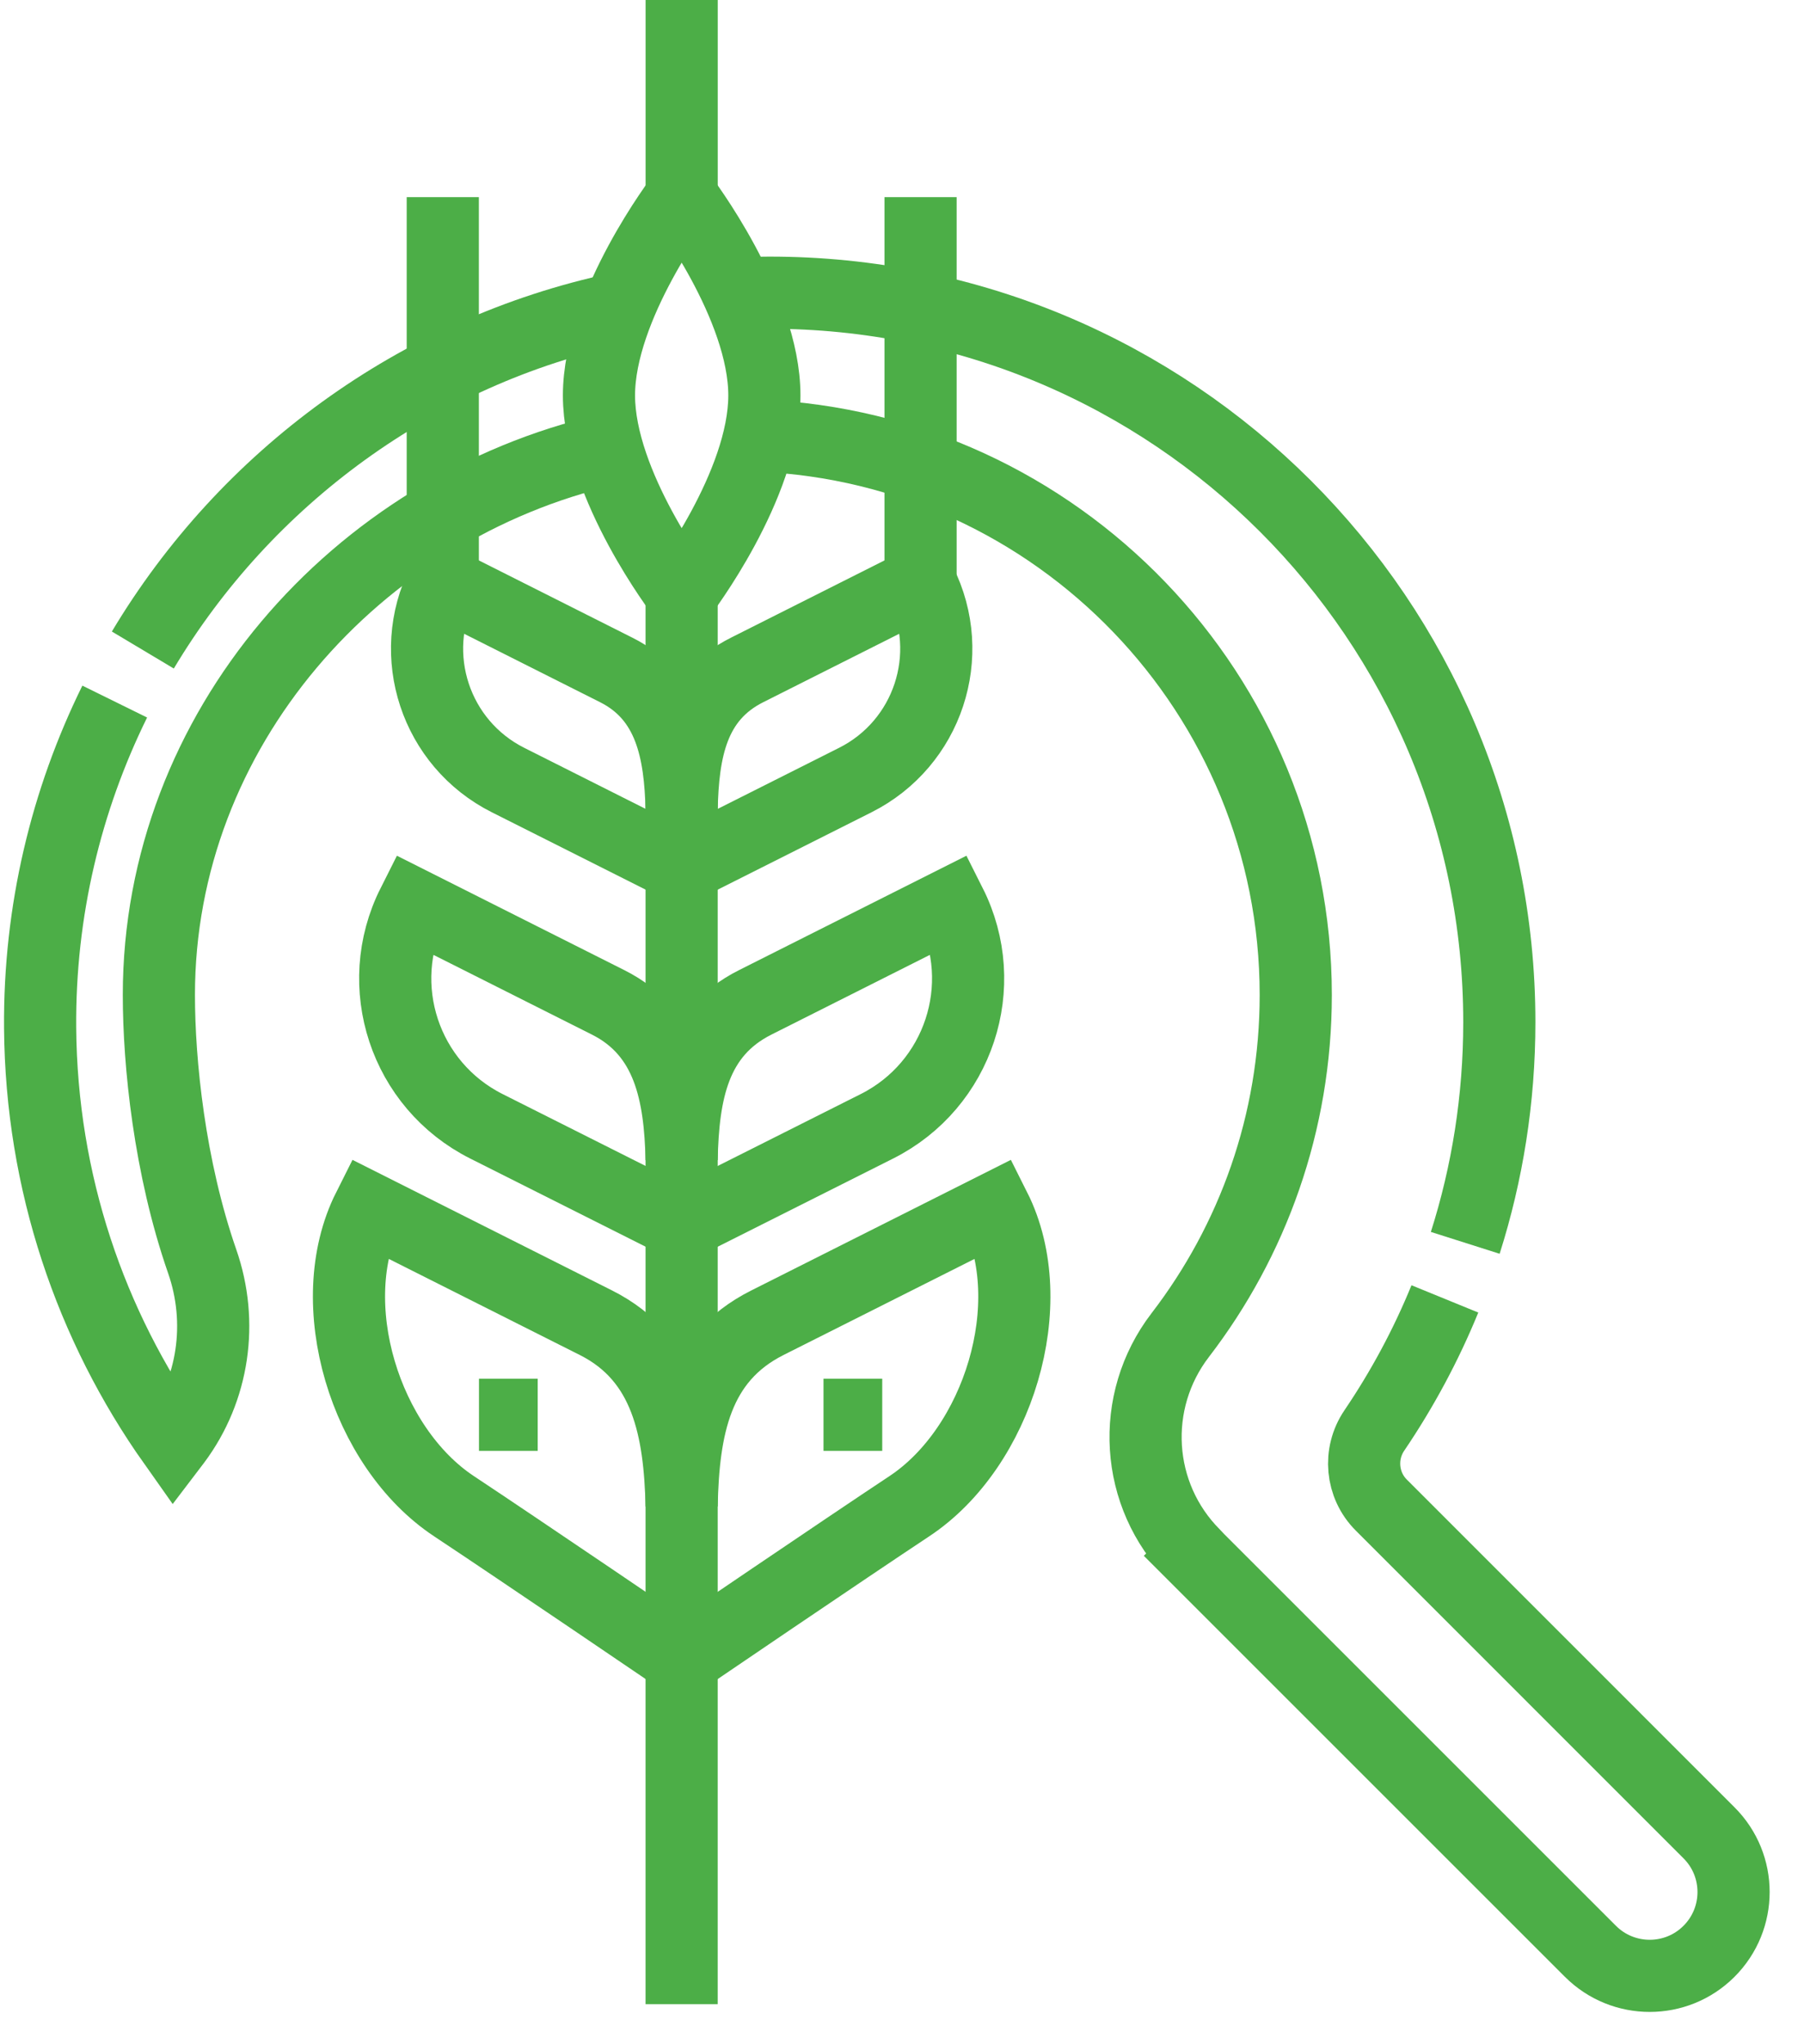 <svg width="45" height="51" viewBox="0 0 45 51" fill="none" xmlns="http://www.w3.org/2000/svg">
<path d="M23.708 22.557L18.837 25.008C17.299 25.782 17.039 27.278 17.003 28.924C16.964 27.313 16.694 25.774 15.171 25.008L10.3 22.557C9.275 24.593 10.095 27.073 12.131 28.098L17.004 30.548L21.877 28.098C23.913 27.073 24.733 24.593 23.708 22.557Z" stroke="#4CAE47" stroke-width="1.8" stroke-miterlimit="10"/>
<path d="M22.963 14.536L18.634 16.715C17.266 17.403 17.035 18.733 17.003 20.196C16.968 18.764 16.728 17.396 15.374 16.715L11.045 14.536C10.134 16.346 10.863 18.551 12.673 19.461L17.004 21.64L21.335 19.461C23.145 18.551 23.874 16.346 22.963 14.536Z" stroke="#4CAE47" stroke-width="1.8" stroke-miterlimit="10"/>
<path d="M24.816 30.145L19.14 33.001C17.348 33.903 17.045 35.647 17.003 37.565C16.957 35.688 16.643 33.894 14.868 33.001L9.192 30.145C7.998 32.518 9.111 36.113 11.326 37.578C12.877 38.605 17.004 41.411 17.004 41.411C17.004 41.411 21.13 38.605 22.682 37.578C24.897 36.113 26.009 32.518 24.816 30.145Z" stroke="#4CAE47" stroke-width="1.8" stroke-miterlimit="10"/>
<path d="M17.003 14.812V50" stroke="#4CAE47" stroke-width="1.8" stroke-miterlimit="10"/>
<path d="M19.067 9.865C19.067 12.111 17.004 14.811 17.004 14.811C17.004 14.811 14.941 12.111 14.941 9.865C14.941 7.618 17.004 4.918 17.004 4.918C17.004 4.918 19.067 7.618 19.067 9.865Z" stroke="#4CAE47" stroke-width="1.8" stroke-miterlimit="10"/>
<path d="M17.004 4.918V0" stroke="#4CAE47" stroke-width="1.8" stroke-miterlimit="10"/>
<path d="M22.963 14.535V4.918" stroke="#4CAE47" stroke-width="1.8" stroke-miterlimit="10"/>
<path d="M11.045 14.535V4.918" stroke="#4CAE47" stroke-width="1.8" stroke-miterlimit="10"/>
<path d="M18.947 10.868C26.375 11.18 32.322 17.318 32.322 24.822C32.322 28.012 31.248 30.953 29.441 33.307C28.169 34.965 28.312 37.306 29.786 38.788L29.801 38.804L29.798 38.807L39.673 48.682C40.49 49.498 41.814 49.498 42.63 48.682C43.039 48.273 43.243 47.738 43.243 47.203C43.243 46.668 43.039 46.133 42.63 45.725L34.456 37.549C33.958 37.051 33.887 36.27 34.282 35.688C34.976 34.663 35.568 33.565 36.042 32.405" stroke="#4CAE47" stroke-width="1.8" stroke-miterlimit="10"/>
<path d="M18.418 7.319C18.669 7.308 18.922 7.302 19.176 7.302C29.239 7.288 37.4 15.442 37.4 25.501C37.4 27.421 37.102 29.27 36.55 31.007" stroke="#4CAE47" stroke-width="1.8" stroke-miterlimit="10"/>
<path d="M2.862 17.503C1.651 19.961 0.978 22.727 1.001 25.645C1.031 29.501 2.26 33.071 4.334 36.002L4.372 35.952C5.333 34.665 5.572 32.986 5.044 31.47C4.226 29.118 3.963 26.516 3.963 24.822C3.963 18.214 8.887 12.664 15.15 11.221" stroke="#4CAE47" stroke-width="1.8" stroke-miterlimit="10"/>
<path d="M3.563 16.217C6.125 11.929 10.398 8.767 15.429 7.697H15.43" stroke="#4CAE47" stroke-width="1.8" stroke-miterlimit="10"/>
<path d="M11.948 35.296H13.413" stroke="#4CAE47" stroke-width="1.8" stroke-miterlimit="10"/>
<path d="M20.542 35.296H22.007" stroke="#4CAE47" stroke-width="1.8" stroke-miterlimit="10"/>
</svg>
